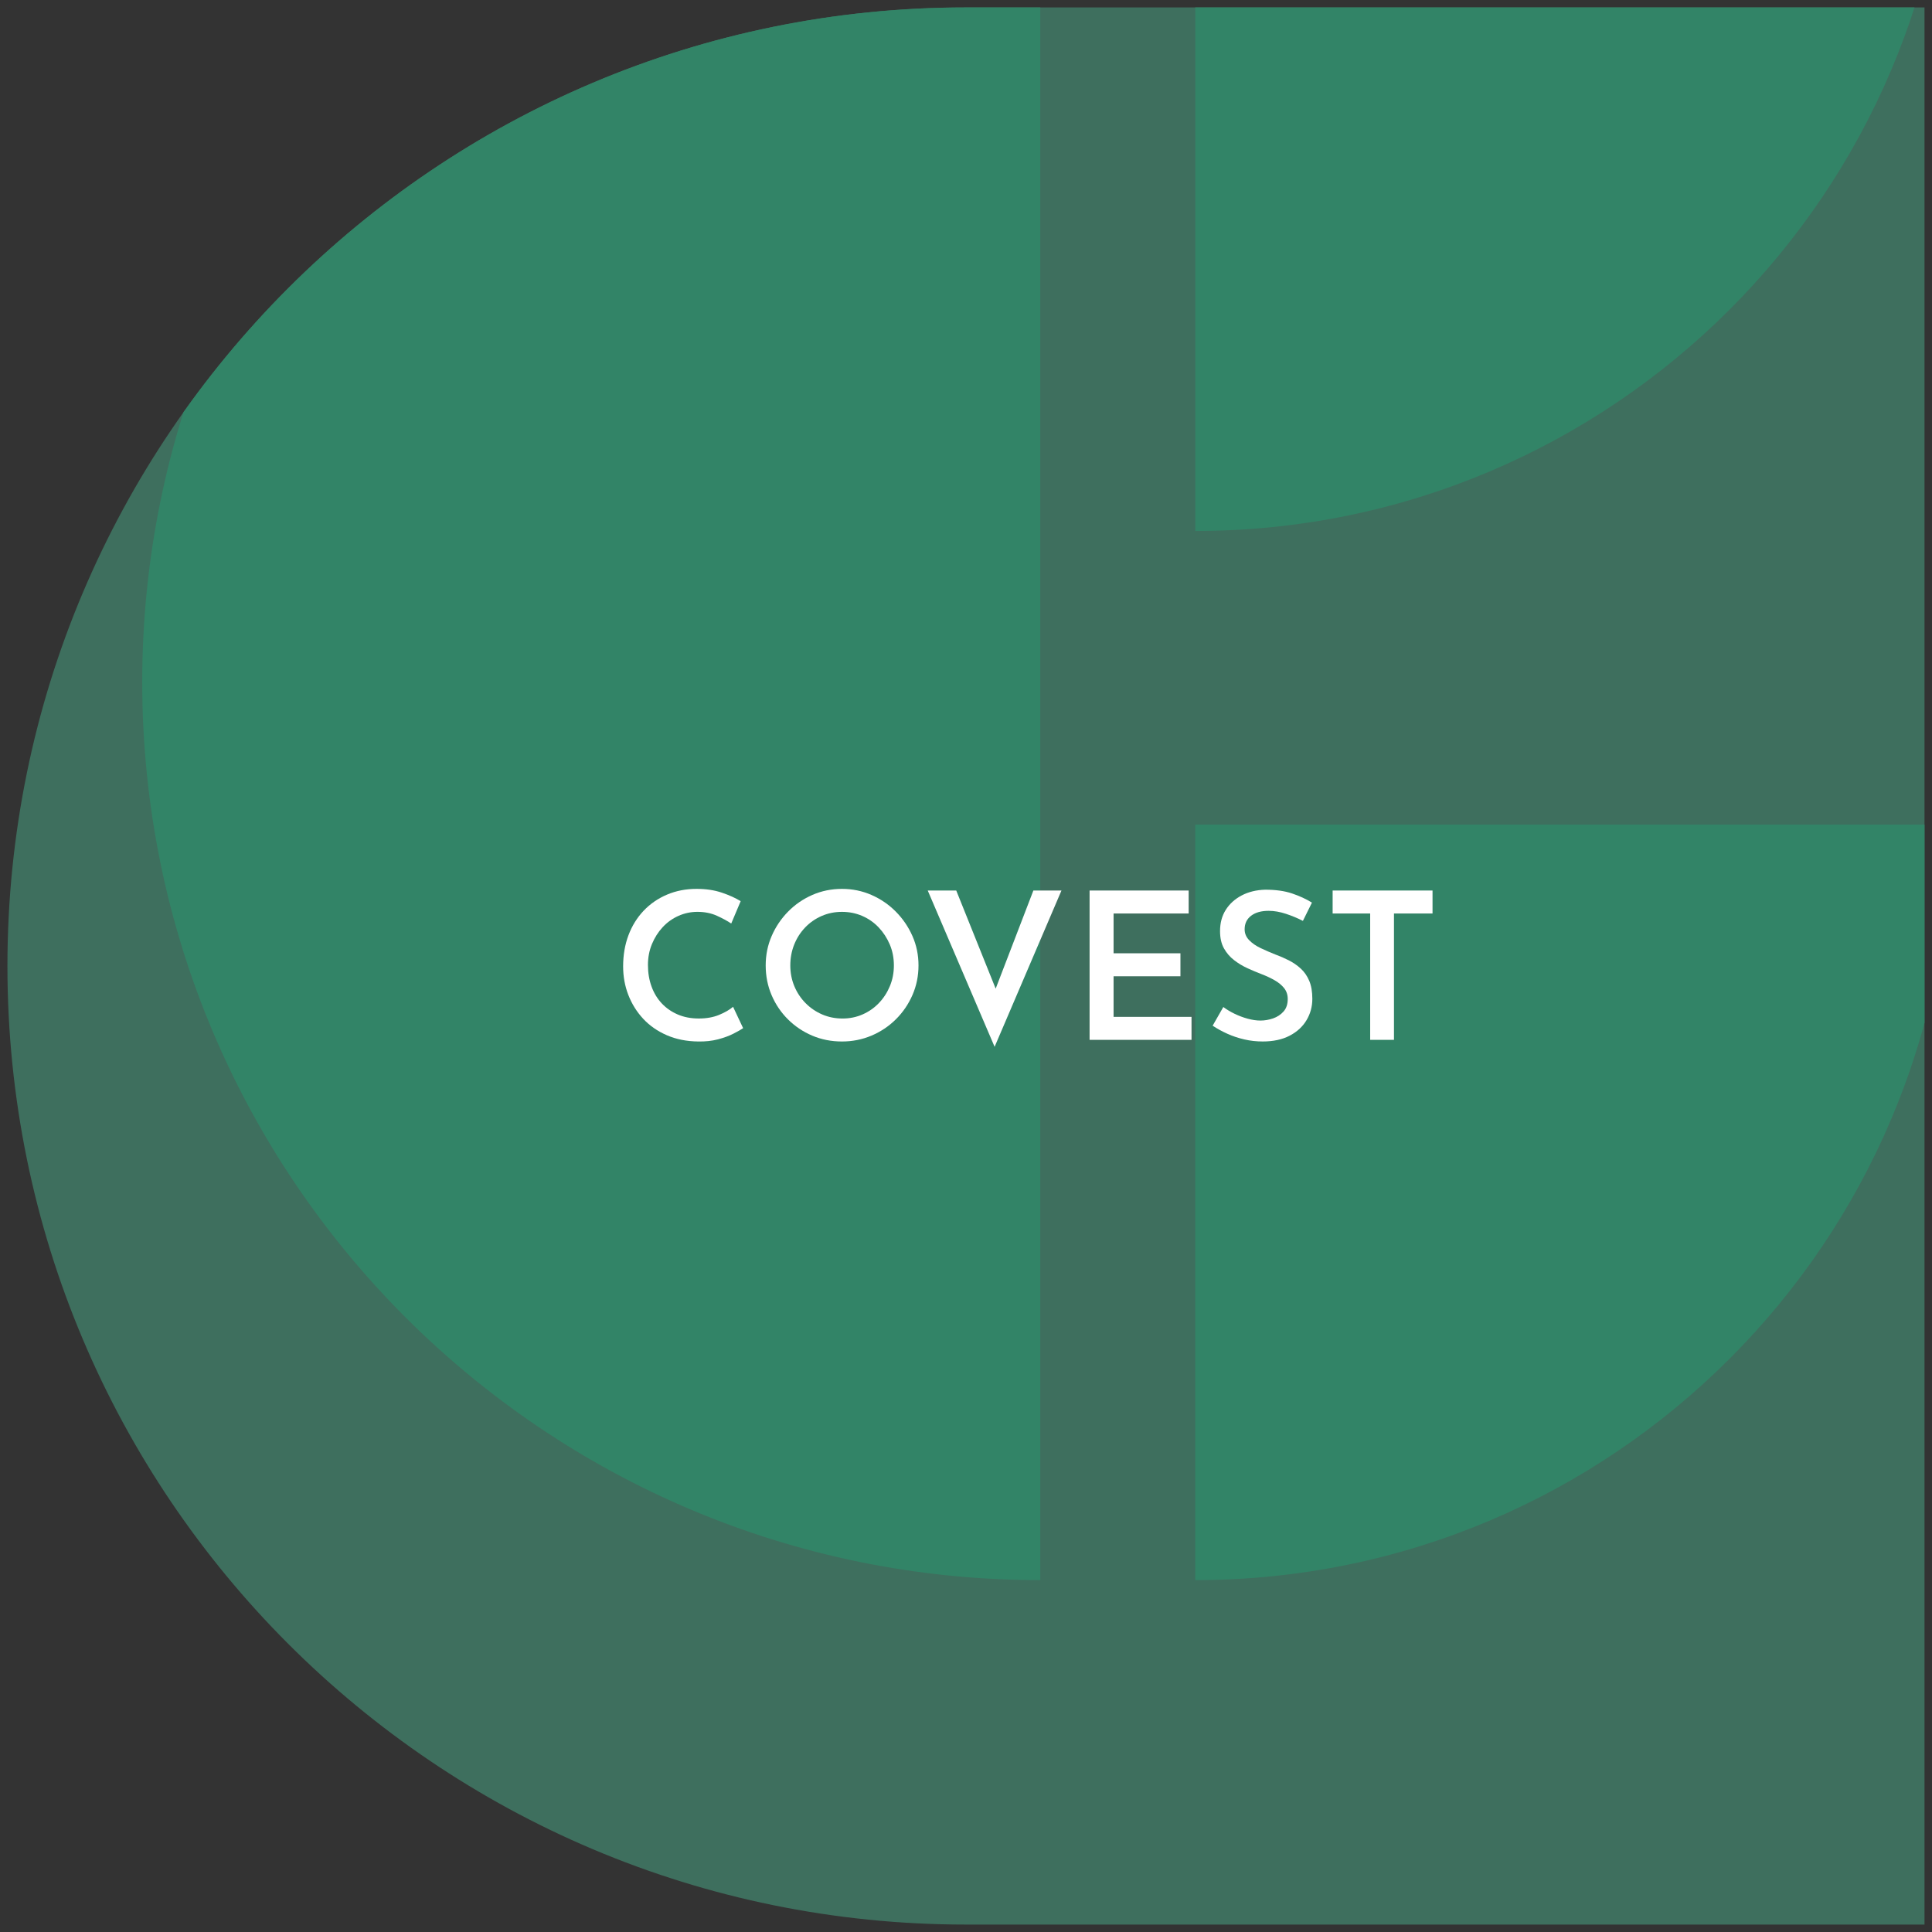 <?xml version="1.0" encoding="utf-8"?>
<!-- Generator: Adobe Illustrator 26.5.0, SVG Export Plug-In . SVG Version: 6.00 Build 0)  -->
<svg version="1.1" id="Calque_1" xmlns="http://www.w3.org/2000/svg" xmlns:xlink="http://www.w3.org/1999/xlink" x="0px" y="0px"
	 viewBox="0 0 260 260" style="enable-background:new 0 0 260 260;" xml:space="preserve">
<rect x="0" y="0" width="260" height="260" fill="#333333" stroke="none"/>
<style type="text/css">
	.st0{clip-path:url(#SVGID_00000023283211672288231380000017326224659700881079_);}
	.st1{fill:#328467;}
	.st2{fill:#FFFFFF;}
</style>
<g>
	<defs>
		<path id="SVGID_1_" d="M130,1h128.992v258H130C58.755,259,1,201.245,1,130v0C1,58.755,58.755,1,130,1z"/>
	</defs>
	<use xlink:href="#SVGID_1_"  style="overflow:visible;fill:#3E6F5E;"/>
	<clipPath id="SVGID_00000044868089069768230590000016131967954726489239_">
		<use xlink:href="#SVGID_1_"  style="overflow:visible;"/>
	</clipPath>
	<g style="clip-path:url(#SVGID_00000044868089069768230590000016131967954726489239_);">
		<path class="st1" d="M262.531-30.218l-101.674,0l0,101.674C217.009,71.457,262.531,25.936,262.531-30.218z M160.856,212.645
			c56.153,0,101.674-45.521,101.674-101.674l-101.674,0L160.856,212.645z M19.14,91.791c0,66.746,54.108,120.854,120.854,120.854
			l0-241.708C73.248-29.062,19.14,25.046,19.14,91.791z"/>
	</g>
</g>
<g>
	<g>
		<path class="st2" d="M100.007,138.365c-0.295,0.203-0.732,0.451-1.311,0.745c-0.579,0.295-1.27,0.548-2.07,0.759
			c-0.8,0.211-1.689,0.308-2.664,0.29c-1.564-0.018-2.972-0.299-4.223-0.842c-1.251-0.543-2.31-1.279-3.175-2.208
			c-0.865-0.929-1.532-1.997-2.002-3.202c-0.469-1.205-0.704-2.489-0.704-3.851c0-1.527,0.239-2.926,0.718-4.196
			c0.478-1.27,1.159-2.369,2.043-3.299c0.883-0.929,1.932-1.651,3.147-2.167c1.215-0.515,2.54-0.773,3.975-0.773
			c1.27,0,2.406,0.17,3.409,0.511c1.003,0.341,1.845,0.722,2.526,1.145l-1.27,3.009c-0.516-0.349-1.159-0.699-1.932-1.049
			c-0.773-0.349-1.647-0.524-2.623-0.524c-0.883,0-1.73,0.179-2.54,0.538s-1.518,0.865-2.126,1.518
			c-0.607,0.654-1.09,1.413-1.449,2.278c-0.359,0.865-0.538,1.804-0.538,2.815c0,1.049,0.161,2.015,0.483,2.898
			c0.322,0.884,0.782,1.642,1.38,2.278c0.598,0.635,1.315,1.131,2.153,1.49c0.837,0.359,1.781,0.538,2.83,0.538
			c1.031,0,1.937-0.161,2.719-0.483c0.782-0.322,1.412-0.685,1.891-1.09L100.007,138.365z"/>
		<path class="st2" d="M103.044,129.918c0-1.398,0.266-2.714,0.8-3.947c0.533-1.233,1.27-2.328,2.208-3.285
			c0.938-0.957,2.029-1.707,3.271-2.25c1.242-0.543,2.572-0.814,3.989-0.814c1.398,0,2.719,0.272,3.961,0.814
			c1.242,0.543,2.337,1.293,3.285,2.25c0.948,0.957,1.693,2.052,2.236,3.285c0.543,1.233,0.814,2.549,0.814,3.947
			c0,1.417-0.272,2.747-0.814,3.989c-0.543,1.242-1.288,2.332-2.236,3.271s-2.043,1.67-3.285,2.195
			c-1.242,0.524-2.563,0.786-3.961,0.786c-1.436,0-2.77-0.262-4.003-0.786c-1.234-0.525-2.319-1.251-3.257-2.181
			c-0.938-0.929-1.675-2.015-2.208-3.257C103.31,132.692,103.044,131.353,103.044,129.918z M106.356,129.918
			c0,0.994,0.18,1.924,0.538,2.788c0.359,0.865,0.86,1.625,1.504,2.278c0.644,0.654,1.39,1.164,2.236,1.532
			c0.846,0.368,1.767,0.552,2.761,0.552c0.956,0,1.854-0.184,2.691-0.552c0.837-0.368,1.568-0.878,2.194-1.532
			c0.626-0.653,1.118-1.412,1.477-2.278c0.359-0.864,0.538-1.794,0.538-2.788c0-1.012-0.184-1.951-0.552-2.815
			c-0.369-0.865-0.865-1.629-1.491-2.291c-0.626-0.663-1.362-1.177-2.208-1.546c-0.846-0.368-1.757-0.552-2.733-0.552
			c-0.976,0-1.887,0.184-2.733,0.552c-0.846,0.369-1.587,0.883-2.222,1.546c-0.635,0.662-1.127,1.431-1.477,2.305
			C106.531,127.99,106.356,128.924,106.356,129.918z"/>
		<path class="st2" d="M128.687,119.842l6.322,15.735l-1.849-0.359l5.907-15.376h3.781l-8.998,21.035l-9-21.035H128.687z"/>
		<path class="st2" d="M146.631,119.842h13.333v3.092H149.86v5.355h8.998v3.092h-8.998v5.465h10.49v3.092h-13.719V119.842z"/>
		<path class="st2" d="M175.339,123.928c-0.718-0.368-1.482-0.686-2.292-0.953c-0.81-0.266-1.582-0.4-2.319-0.4
			c-0.993,0-1.78,0.221-2.36,0.662c-0.579,0.442-0.87,1.049-0.87,1.822c0,0.552,0.198,1.035,0.594,1.449
			c0.395,0.414,0.911,0.773,1.546,1.077c0.635,0.303,1.301,0.594,2.001,0.869c0.608,0.221,1.21,0.484,1.808,0.787
			c0.598,0.304,1.137,0.676,1.615,1.118c0.478,0.441,0.856,0.989,1.132,1.642s0.414,1.458,0.414,2.415
			c0,1.049-0.263,2.011-0.787,2.884c-0.524,0.875-1.283,1.569-2.277,2.084c-0.993,0.516-2.2,0.773-3.616,0.773
			c-0.846,0-1.67-0.092-2.47-0.276c-0.8-0.184-1.56-0.437-2.277-0.759c-0.718-0.322-1.381-0.686-1.988-1.091l1.436-2.512
			c0.442,0.331,0.948,0.635,1.518,0.911c0.57,0.276,1.159,0.497,1.767,0.662c0.607,0.166,1.177,0.249,1.711,0.249
			c0.57,0,1.136-0.097,1.698-0.29c0.561-0.193,1.03-0.501,1.408-0.925c0.377-0.423,0.566-0.984,0.566-1.684
			c0-0.57-0.162-1.058-0.484-1.463c-0.322-0.405-0.75-0.759-1.284-1.063c-0.534-0.303-1.113-0.575-1.738-0.814
			c-0.626-0.239-1.261-0.506-1.905-0.8c-0.644-0.295-1.247-0.658-1.808-1.091c-0.561-0.432-1.016-0.961-1.366-1.587
			c-0.35-0.626-0.524-1.398-0.524-2.318c0-1.105,0.258-2.061,0.773-2.871c0.515-0.81,1.228-1.454,2.139-1.932
			c0.911-0.478,1.964-0.736,3.161-0.773c1.417,0,2.627,0.17,3.63,0.511c1.003,0.341,1.891,0.75,2.664,1.228L175.339,123.928z"/>
		<path class="st2" d="M179.341,119.842h13.443v3.092h-5.189v17.004h-3.203v-17.004h-5.052V119.842z"/>
	</g>
</g>
</svg>
